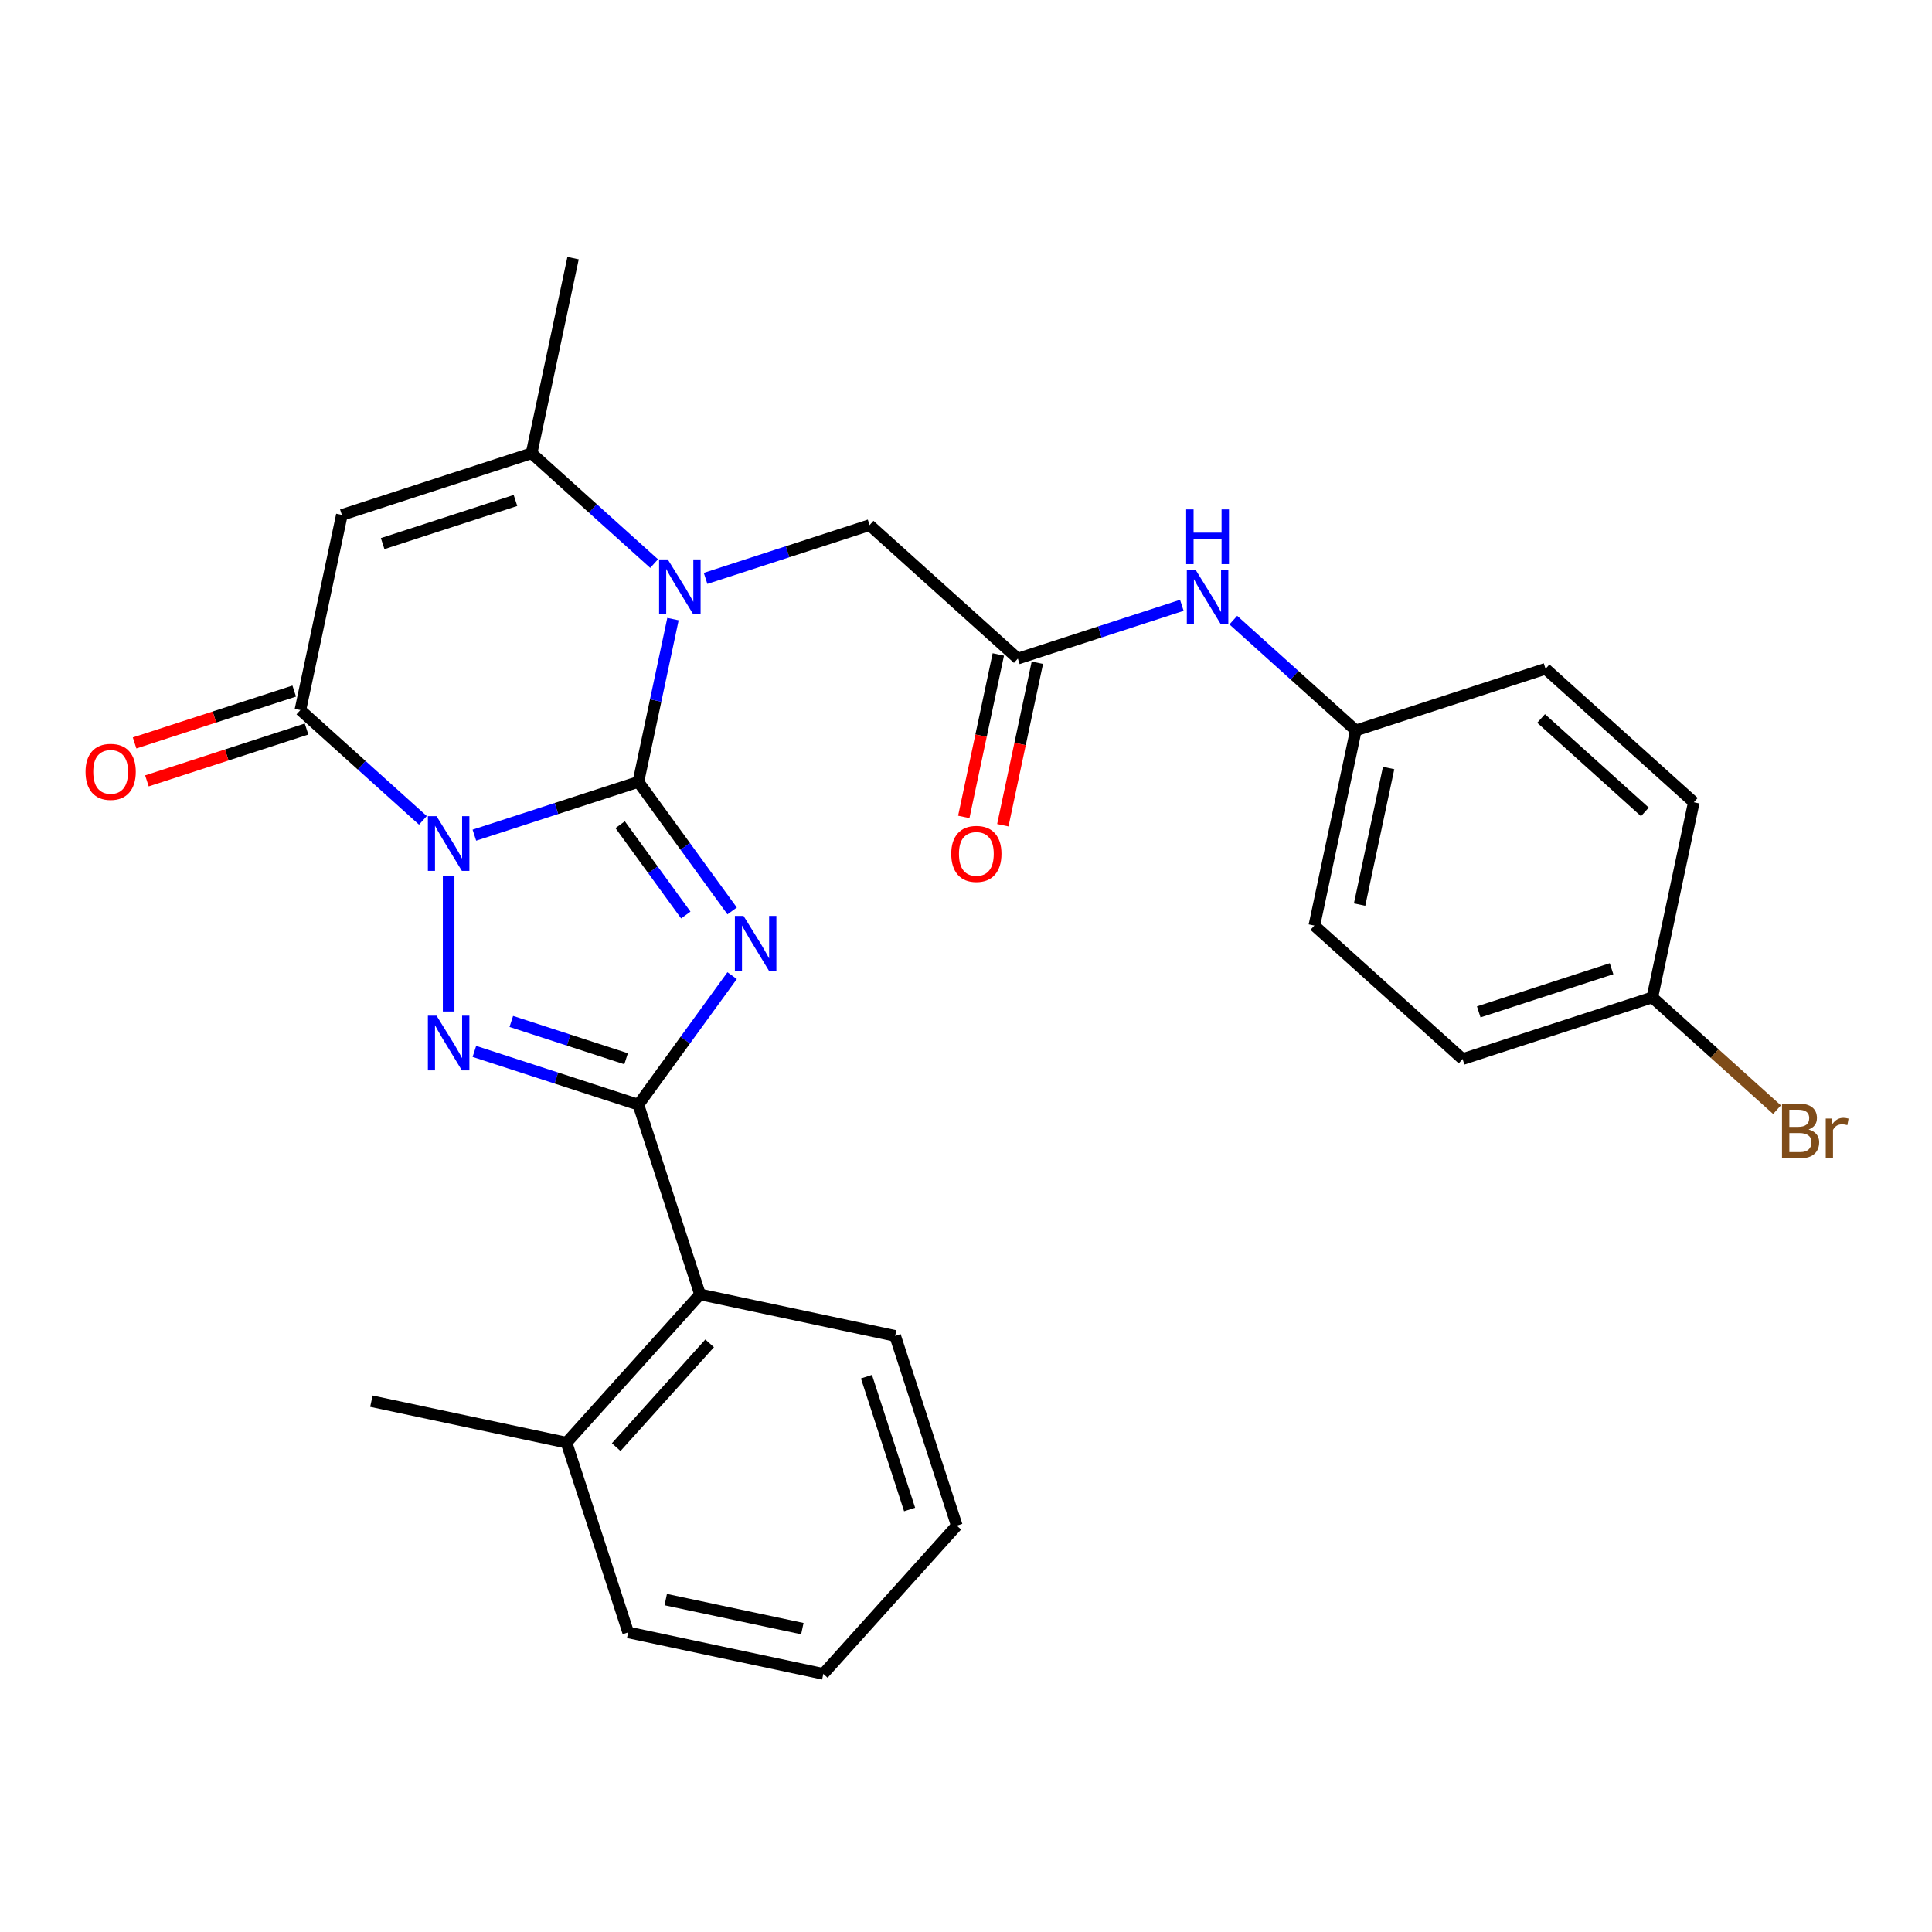 <?xml version='1.0' encoding='iso-8859-1'?>
<svg version='1.1' baseProfile='full'
              xmlns='http://www.w3.org/2000/svg'
                      xmlns:rdkit='http://www.rdkit.org/xml'
                      xmlns:xlink='http://www.w3.org/1999/xlink'
                  xml:space='preserve'
width='1000px' height='1000px' viewBox='0 0 1000 1000'>
<!-- END OF HEADER -->
<rect style='opacity:1.0;fill:#FFFFFF;stroke:none' width='1000' height='1000' x='0' y='0'> </rect>
<path class='bond-0' d='M 330.42,404.703 L 287.978,418.493' style='fill:none;fill-rule:evenodd;stroke:#000000;stroke-width:6px;stroke-linecap:butt;stroke-linejoin:miter;stroke-opacity:1' />
<path class='bond-0' d='M 287.978,418.493 L 245.536,432.284' style='fill:none;fill-rule:evenodd;stroke:#0000FF;stroke-width:6px;stroke-linecap:butt;stroke-linejoin:miter;stroke-opacity:1' />
<path class='bond-1' d='M 330.42,404.703 L 354.685,438.102' style='fill:none;fill-rule:evenodd;stroke:#000000;stroke-width:6px;stroke-linecap:butt;stroke-linejoin:miter;stroke-opacity:1' />
<path class='bond-1' d='M 354.685,438.102 L 378.951,471.5' style='fill:none;fill-rule:evenodd;stroke:#0000FF;stroke-width:6px;stroke-linecap:butt;stroke-linejoin:miter;stroke-opacity:1' />
<path class='bond-1' d='M 320.992,426.862 L 337.978,450.24' style='fill:none;fill-rule:evenodd;stroke:#000000;stroke-width:6px;stroke-linecap:butt;stroke-linejoin:miter;stroke-opacity:1' />
<path class='bond-1' d='M 337.978,450.24 L 354.963,473.619' style='fill:none;fill-rule:evenodd;stroke:#0000FF;stroke-width:6px;stroke-linecap:butt;stroke-linejoin:miter;stroke-opacity:1' />
<path class='bond-4' d='M 330.42,404.703 L 339.375,362.572' style='fill:none;fill-rule:evenodd;stroke:#000000;stroke-width:6px;stroke-linecap:butt;stroke-linejoin:miter;stroke-opacity:1' />
<path class='bond-4' d='M 339.375,362.572 L 348.33,320.442' style='fill:none;fill-rule:evenodd;stroke:#0000FF;stroke-width:6px;stroke-linecap:butt;stroke-linejoin:miter;stroke-opacity:1' />
<path class='bond-2' d='M 232.214,453.353 L 232.214,523.548' style='fill:none;fill-rule:evenodd;stroke:#0000FF;stroke-width:6px;stroke-linecap:butt;stroke-linejoin:miter;stroke-opacity:1' />
<path class='bond-5' d='M 218.893,424.617 L 187.185,396.068' style='fill:none;fill-rule:evenodd;stroke:#0000FF;stroke-width:6px;stroke-linecap:butt;stroke-linejoin:miter;stroke-opacity:1' />
<path class='bond-5' d='M 187.185,396.068 L 155.478,367.518' style='fill:none;fill-rule:evenodd;stroke:#000000;stroke-width:6px;stroke-linecap:butt;stroke-linejoin:miter;stroke-opacity:1' />
<path class='bond-3' d='M 378.951,504.983 L 354.685,538.382' style='fill:none;fill-rule:evenodd;stroke:#0000FF;stroke-width:6px;stroke-linecap:butt;stroke-linejoin:miter;stroke-opacity:1' />
<path class='bond-3' d='M 354.685,538.382 L 330.42,571.78' style='fill:none;fill-rule:evenodd;stroke:#000000;stroke-width:6px;stroke-linecap:butt;stroke-linejoin:miter;stroke-opacity:1' />
<path class='bond-28' d='M 245.536,544.2 L 287.978,557.99' style='fill:none;fill-rule:evenodd;stroke:#0000FF;stroke-width:6px;stroke-linecap:butt;stroke-linejoin:miter;stroke-opacity:1' />
<path class='bond-28' d='M 287.978,557.99 L 330.42,571.78' style='fill:none;fill-rule:evenodd;stroke:#000000;stroke-width:6px;stroke-linecap:butt;stroke-linejoin:miter;stroke-opacity:1' />
<path class='bond-28' d='M 264.65,528.696 L 294.36,538.349' style='fill:none;fill-rule:evenodd;stroke:#0000FF;stroke-width:6px;stroke-linecap:butt;stroke-linejoin:miter;stroke-opacity:1' />
<path class='bond-28' d='M 294.36,538.349 L 324.069,548.002' style='fill:none;fill-rule:evenodd;stroke:#000000;stroke-width:6px;stroke-linecap:butt;stroke-linejoin:miter;stroke-opacity:1' />
<path class='bond-8' d='M 330.42,571.78 L 362.329,669.986' style='fill:none;fill-rule:evenodd;stroke:#000000;stroke-width:6px;stroke-linecap:butt;stroke-linejoin:miter;stroke-opacity:1' />
<path class='bond-7' d='M 338.567,291.705 L 306.86,263.156' style='fill:none;fill-rule:evenodd;stroke:#0000FF;stroke-width:6px;stroke-linecap:butt;stroke-linejoin:miter;stroke-opacity:1' />
<path class='bond-7' d='M 306.86,263.156 L 275.152,234.606' style='fill:none;fill-rule:evenodd;stroke:#000000;stroke-width:6px;stroke-linecap:butt;stroke-linejoin:miter;stroke-opacity:1' />
<path class='bond-10' d='M 365.21,299.372 L 407.652,285.582' style='fill:none;fill-rule:evenodd;stroke:#0000FF;stroke-width:6px;stroke-linecap:butt;stroke-linejoin:miter;stroke-opacity:1' />
<path class='bond-10' d='M 407.652,285.582 L 450.094,271.791' style='fill:none;fill-rule:evenodd;stroke:#000000;stroke-width:6px;stroke-linecap:butt;stroke-linejoin:miter;stroke-opacity:1' />
<path class='bond-12' d='M 152.287,357.697 L 110.975,371.12' style='fill:none;fill-rule:evenodd;stroke:#000000;stroke-width:6px;stroke-linecap:butt;stroke-linejoin:miter;stroke-opacity:1' />
<path class='bond-12' d='M 110.975,371.12 L 69.663,384.544' style='fill:none;fill-rule:evenodd;stroke:#FF0000;stroke-width:6px;stroke-linecap:butt;stroke-linejoin:miter;stroke-opacity:1' />
<path class='bond-12' d='M 158.669,377.339 L 117.356,390.762' style='fill:none;fill-rule:evenodd;stroke:#000000;stroke-width:6px;stroke-linecap:butt;stroke-linejoin:miter;stroke-opacity:1' />
<path class='bond-12' d='M 117.356,390.762 L 76.044,404.185' style='fill:none;fill-rule:evenodd;stroke:#FF0000;stroke-width:6px;stroke-linecap:butt;stroke-linejoin:miter;stroke-opacity:1' />
<path class='bond-29' d='M 155.478,367.518 L 176.946,266.515' style='fill:none;fill-rule:evenodd;stroke:#000000;stroke-width:6px;stroke-linecap:butt;stroke-linejoin:miter;stroke-opacity:1' />
<path class='bond-6' d='M 176.946,266.515 L 275.152,234.606' style='fill:none;fill-rule:evenodd;stroke:#000000;stroke-width:6px;stroke-linecap:butt;stroke-linejoin:miter;stroke-opacity:1' />
<path class='bond-6' d='M 198.059,281.37 L 266.803,259.034' style='fill:none;fill-rule:evenodd;stroke:#000000;stroke-width:6px;stroke-linecap:butt;stroke-linejoin:miter;stroke-opacity:1' />
<path class='bond-17' d='M 275.152,234.606 L 296.621,133.603' style='fill:none;fill-rule:evenodd;stroke:#000000;stroke-width:6px;stroke-linecap:butt;stroke-linejoin:miter;stroke-opacity:1' />
<path class='bond-14' d='M 362.329,669.986 L 293.235,746.722' style='fill:none;fill-rule:evenodd;stroke:#000000;stroke-width:6px;stroke-linecap:butt;stroke-linejoin:miter;stroke-opacity:1' />
<path class='bond-14' d='M 367.312,695.315 L 318.946,749.031' style='fill:none;fill-rule:evenodd;stroke:#000000;stroke-width:6px;stroke-linecap:butt;stroke-linejoin:miter;stroke-opacity:1' />
<path class='bond-23' d='M 362.329,669.986 L 463.332,691.455' style='fill:none;fill-rule:evenodd;stroke:#000000;stroke-width:6px;stroke-linecap:butt;stroke-linejoin:miter;stroke-opacity:1' />
<path class='bond-9' d='M 526.831,340.885 L 450.094,271.791' style='fill:none;fill-rule:evenodd;stroke:#000000;stroke-width:6px;stroke-linecap:butt;stroke-linejoin:miter;stroke-opacity:1' />
<path class='bond-11' d='M 526.831,340.885 L 569.273,327.095' style='fill:none;fill-rule:evenodd;stroke:#000000;stroke-width:6px;stroke-linecap:butt;stroke-linejoin:miter;stroke-opacity:1' />
<path class='bond-11' d='M 569.273,327.095 L 611.715,313.305' style='fill:none;fill-rule:evenodd;stroke:#0000FF;stroke-width:6px;stroke-linecap:butt;stroke-linejoin:miter;stroke-opacity:1' />
<path class='bond-13' d='M 516.731,338.738 L 507.792,380.789' style='fill:none;fill-rule:evenodd;stroke:#000000;stroke-width:6px;stroke-linecap:butt;stroke-linejoin:miter;stroke-opacity:1' />
<path class='bond-13' d='M 507.792,380.789 L 498.854,422.84' style='fill:none;fill-rule:evenodd;stroke:#FF0000;stroke-width:6px;stroke-linecap:butt;stroke-linejoin:miter;stroke-opacity:1' />
<path class='bond-13' d='M 536.931,343.032 L 527.993,385.083' style='fill:none;fill-rule:evenodd;stroke:#000000;stroke-width:6px;stroke-linecap:butt;stroke-linejoin:miter;stroke-opacity:1' />
<path class='bond-13' d='M 527.993,385.083 L 519.055,427.134' style='fill:none;fill-rule:evenodd;stroke:#FF0000;stroke-width:6px;stroke-linecap:butt;stroke-linejoin:miter;stroke-opacity:1' />
<path class='bond-15' d='M 638.358,320.971 L 670.065,349.521' style='fill:none;fill-rule:evenodd;stroke:#0000FF;stroke-width:6px;stroke-linecap:butt;stroke-linejoin:miter;stroke-opacity:1' />
<path class='bond-15' d='M 670.065,349.521 L 701.773,378.07' style='fill:none;fill-rule:evenodd;stroke:#000000;stroke-width:6px;stroke-linecap:butt;stroke-linejoin:miter;stroke-opacity:1' />
<path class='bond-24' d='M 293.235,746.722 L 192.232,725.254' style='fill:none;fill-rule:evenodd;stroke:#000000;stroke-width:6px;stroke-linecap:butt;stroke-linejoin:miter;stroke-opacity:1' />
<path class='bond-25' d='M 293.235,746.722 L 325.144,844.928' style='fill:none;fill-rule:evenodd;stroke:#000000;stroke-width:6px;stroke-linecap:butt;stroke-linejoin:miter;stroke-opacity:1' />
<path class='bond-19' d='M 701.773,378.07 L 799.978,346.161' style='fill:none;fill-rule:evenodd;stroke:#000000;stroke-width:6px;stroke-linecap:butt;stroke-linejoin:miter;stroke-opacity:1' />
<path class='bond-20' d='M 701.773,378.07 L 680.304,479.073' style='fill:none;fill-rule:evenodd;stroke:#000000;stroke-width:6px;stroke-linecap:butt;stroke-linejoin:miter;stroke-opacity:1' />
<path class='bond-20' d='M 718.753,397.515 L 703.725,468.217' style='fill:none;fill-rule:evenodd;stroke:#000000;stroke-width:6px;stroke-linecap:butt;stroke-linejoin:miter;stroke-opacity:1' />
<path class='bond-16' d='M 855.246,516.258 L 757.041,548.167' style='fill:none;fill-rule:evenodd;stroke:#000000;stroke-width:6px;stroke-linecap:butt;stroke-linejoin:miter;stroke-opacity:1' />
<path class='bond-16' d='M 834.134,501.404 L 765.39,523.74' style='fill:none;fill-rule:evenodd;stroke:#000000;stroke-width:6px;stroke-linecap:butt;stroke-linejoin:miter;stroke-opacity:1' />
<path class='bond-18' d='M 855.246,516.258 L 887.514,545.312' style='fill:none;fill-rule:evenodd;stroke:#000000;stroke-width:6px;stroke-linecap:butt;stroke-linejoin:miter;stroke-opacity:1' />
<path class='bond-18' d='M 887.514,545.312 L 919.782,574.366' style='fill:none;fill-rule:evenodd;stroke:#7F4C19;stroke-width:6px;stroke-linecap:butt;stroke-linejoin:miter;stroke-opacity:1' />
<path class='bond-31' d='M 855.246,516.258 L 876.715,415.255' style='fill:none;fill-rule:evenodd;stroke:#000000;stroke-width:6px;stroke-linecap:butt;stroke-linejoin:miter;stroke-opacity:1' />
<path class='bond-21' d='M 799.978,346.161 L 876.715,415.255' style='fill:none;fill-rule:evenodd;stroke:#000000;stroke-width:6px;stroke-linecap:butt;stroke-linejoin:miter;stroke-opacity:1' />
<path class='bond-21' d='M 797.67,371.873 L 851.386,420.239' style='fill:none;fill-rule:evenodd;stroke:#000000;stroke-width:6px;stroke-linecap:butt;stroke-linejoin:miter;stroke-opacity:1' />
<path class='bond-22' d='M 680.304,479.073 L 757.041,548.167' style='fill:none;fill-rule:evenodd;stroke:#000000;stroke-width:6px;stroke-linecap:butt;stroke-linejoin:miter;stroke-opacity:1' />
<path class='bond-26' d='M 463.332,691.455 L 495.241,789.66' style='fill:none;fill-rule:evenodd;stroke:#000000;stroke-width:6px;stroke-linecap:butt;stroke-linejoin:miter;stroke-opacity:1' />
<path class='bond-26' d='M 448.477,712.567 L 470.813,781.311' style='fill:none;fill-rule:evenodd;stroke:#000000;stroke-width:6px;stroke-linecap:butt;stroke-linejoin:miter;stroke-opacity:1' />
<path class='bond-30' d='M 325.144,844.928 L 426.146,866.397' style='fill:none;fill-rule:evenodd;stroke:#000000;stroke-width:6px;stroke-linecap:butt;stroke-linejoin:miter;stroke-opacity:1' />
<path class='bond-30' d='M 344.588,827.948 L 415.29,842.976' style='fill:none;fill-rule:evenodd;stroke:#000000;stroke-width:6px;stroke-linecap:butt;stroke-linejoin:miter;stroke-opacity:1' />
<path class='bond-27' d='M 495.241,789.66 L 426.146,866.397' style='fill:none;fill-rule:evenodd;stroke:#000000;stroke-width:6px;stroke-linecap:butt;stroke-linejoin:miter;stroke-opacity:1' />
<path  class='atom-1' d='M 225.954 422.452
L 235.234 437.452
Q 236.154 438.932, 237.634 441.612
Q 239.114 444.292, 239.194 444.452
L 239.194 422.452
L 242.954 422.452
L 242.954 450.772
L 239.074 450.772
L 229.114 434.372
Q 227.954 432.452, 226.714 430.252
Q 225.514 428.052, 225.154 427.372
L 225.154 450.772
L 221.474 450.772
L 221.474 422.452
L 225.954 422.452
' fill='#0000FF'/>
<path  class='atom-2' d='M 384.854 474.082
L 394.134 489.082
Q 395.054 490.562, 396.534 493.242
Q 398.014 495.922, 398.094 496.082
L 398.094 474.082
L 401.854 474.082
L 401.854 502.402
L 397.974 502.402
L 388.014 486.002
Q 386.854 484.082, 385.614 481.882
Q 384.414 479.682, 384.054 479.002
L 384.054 502.402
L 380.374 502.402
L 380.374 474.082
L 384.854 474.082
' fill='#0000FF'/>
<path  class='atom-3' d='M 225.954 525.711
L 235.234 540.711
Q 236.154 542.191, 237.634 544.871
Q 239.114 547.551, 239.194 547.711
L 239.194 525.711
L 242.954 525.711
L 242.954 554.031
L 239.074 554.031
L 229.114 537.631
Q 227.954 535.711, 226.714 533.511
Q 225.514 531.311, 225.154 530.631
L 225.154 554.031
L 221.474 554.031
L 221.474 525.711
L 225.954 525.711
' fill='#0000FF'/>
<path  class='atom-5' d='M 345.629 289.54
L 354.909 304.54
Q 355.829 306.02, 357.309 308.7
Q 358.789 311.38, 358.869 311.54
L 358.869 289.54
L 362.629 289.54
L 362.629 317.86
L 358.749 317.86
L 348.789 301.46
Q 347.629 299.54, 346.389 297.34
Q 345.189 295.14, 344.829 294.46
L 344.829 317.86
L 341.149 317.86
L 341.149 289.54
L 345.629 289.54
' fill='#0000FF'/>
<path  class='atom-12' d='M 618.776 294.816
L 628.056 309.816
Q 628.976 311.296, 630.456 313.976
Q 631.936 316.656, 632.016 316.816
L 632.016 294.816
L 635.776 294.816
L 635.776 323.136
L 631.896 323.136
L 621.936 306.736
Q 620.776 304.816, 619.536 302.616
Q 618.336 300.416, 617.976 299.736
L 617.976 323.136
L 614.296 323.136
L 614.296 294.816
L 618.776 294.816
' fill='#0000FF'/>
<path  class='atom-12' d='M 613.956 263.664
L 617.796 263.664
L 617.796 275.704
L 632.276 275.704
L 632.276 263.664
L 636.116 263.664
L 636.116 291.984
L 632.276 291.984
L 632.276 278.904
L 617.796 278.904
L 617.796 291.984
L 613.956 291.984
L 613.956 263.664
' fill='#0000FF'/>
<path  class='atom-13' d='M 44.272 399.507
Q 44.272 392.707, 47.632 388.907
Q 50.992 385.107, 57.272 385.107
Q 63.552 385.107, 66.912 388.907
Q 70.272 392.707, 70.272 399.507
Q 70.272 406.387, 66.872 410.307
Q 63.472 414.187, 57.272 414.187
Q 51.032 414.187, 47.632 410.307
Q 44.272 406.427, 44.272 399.507
M 57.272 410.987
Q 61.592 410.987, 63.912 408.107
Q 66.272 405.187, 66.272 399.507
Q 66.272 393.947, 63.912 391.147
Q 61.592 388.307, 57.272 388.307
Q 52.952 388.307, 50.592 391.107
Q 48.272 393.907, 48.272 399.507
Q 48.272 405.227, 50.592 408.107
Q 52.952 410.987, 57.272 410.987
' fill='#FF0000'/>
<path  class='atom-14' d='M 492.362 441.968
Q 492.362 435.168, 495.722 431.368
Q 499.082 427.568, 505.362 427.568
Q 511.642 427.568, 515.002 431.368
Q 518.362 435.168, 518.362 441.968
Q 518.362 448.848, 514.962 452.768
Q 511.562 456.648, 505.362 456.648
Q 499.122 456.648, 495.722 452.768
Q 492.362 448.888, 492.362 441.968
M 505.362 453.448
Q 509.682 453.448, 512.002 450.568
Q 514.362 447.648, 514.362 441.968
Q 514.362 436.408, 512.002 433.608
Q 509.682 430.768, 505.362 430.768
Q 501.042 430.768, 498.682 433.568
Q 496.362 436.368, 496.362 441.968
Q 496.362 447.688, 498.682 450.568
Q 501.042 453.448, 505.362 453.448
' fill='#FF0000'/>
<path  class='atom-19' d='M 936.123 584.632
Q 938.843 585.392, 940.203 587.072
Q 941.603 588.712, 941.603 591.152
Q 941.603 595.072, 939.083 597.312
Q 936.603 599.512, 931.883 599.512
L 922.363 599.512
L 922.363 571.192
L 930.723 571.192
Q 935.563 571.192, 938.003 573.152
Q 940.443 575.112, 940.443 578.712
Q 940.443 582.992, 936.123 584.632
M 926.163 574.392
L 926.163 583.272
L 930.723 583.272
Q 933.523 583.272, 934.963 582.152
Q 936.443 580.992, 936.443 578.712
Q 936.443 574.392, 930.723 574.392
L 926.163 574.392
M 931.883 596.312
Q 934.643 596.312, 936.123 594.992
Q 937.603 593.672, 937.603 591.152
Q 937.603 588.832, 935.963 587.672
Q 934.363 586.472, 931.283 586.472
L 926.163 586.472
L 926.163 596.312
L 931.883 596.312
' fill='#7F4C19'/>
<path  class='atom-19' d='M 948.043 578.952
L 948.483 581.792
Q 950.643 578.592, 954.163 578.592
Q 955.283 578.592, 956.803 578.992
L 956.203 582.352
Q 954.483 581.952, 953.523 581.952
Q 951.843 581.952, 950.723 582.632
Q 949.643 583.272, 948.763 584.832
L 948.763 599.512
L 945.003 599.512
L 945.003 578.952
L 948.043 578.952
' fill='#7F4C19'/>
</svg>
